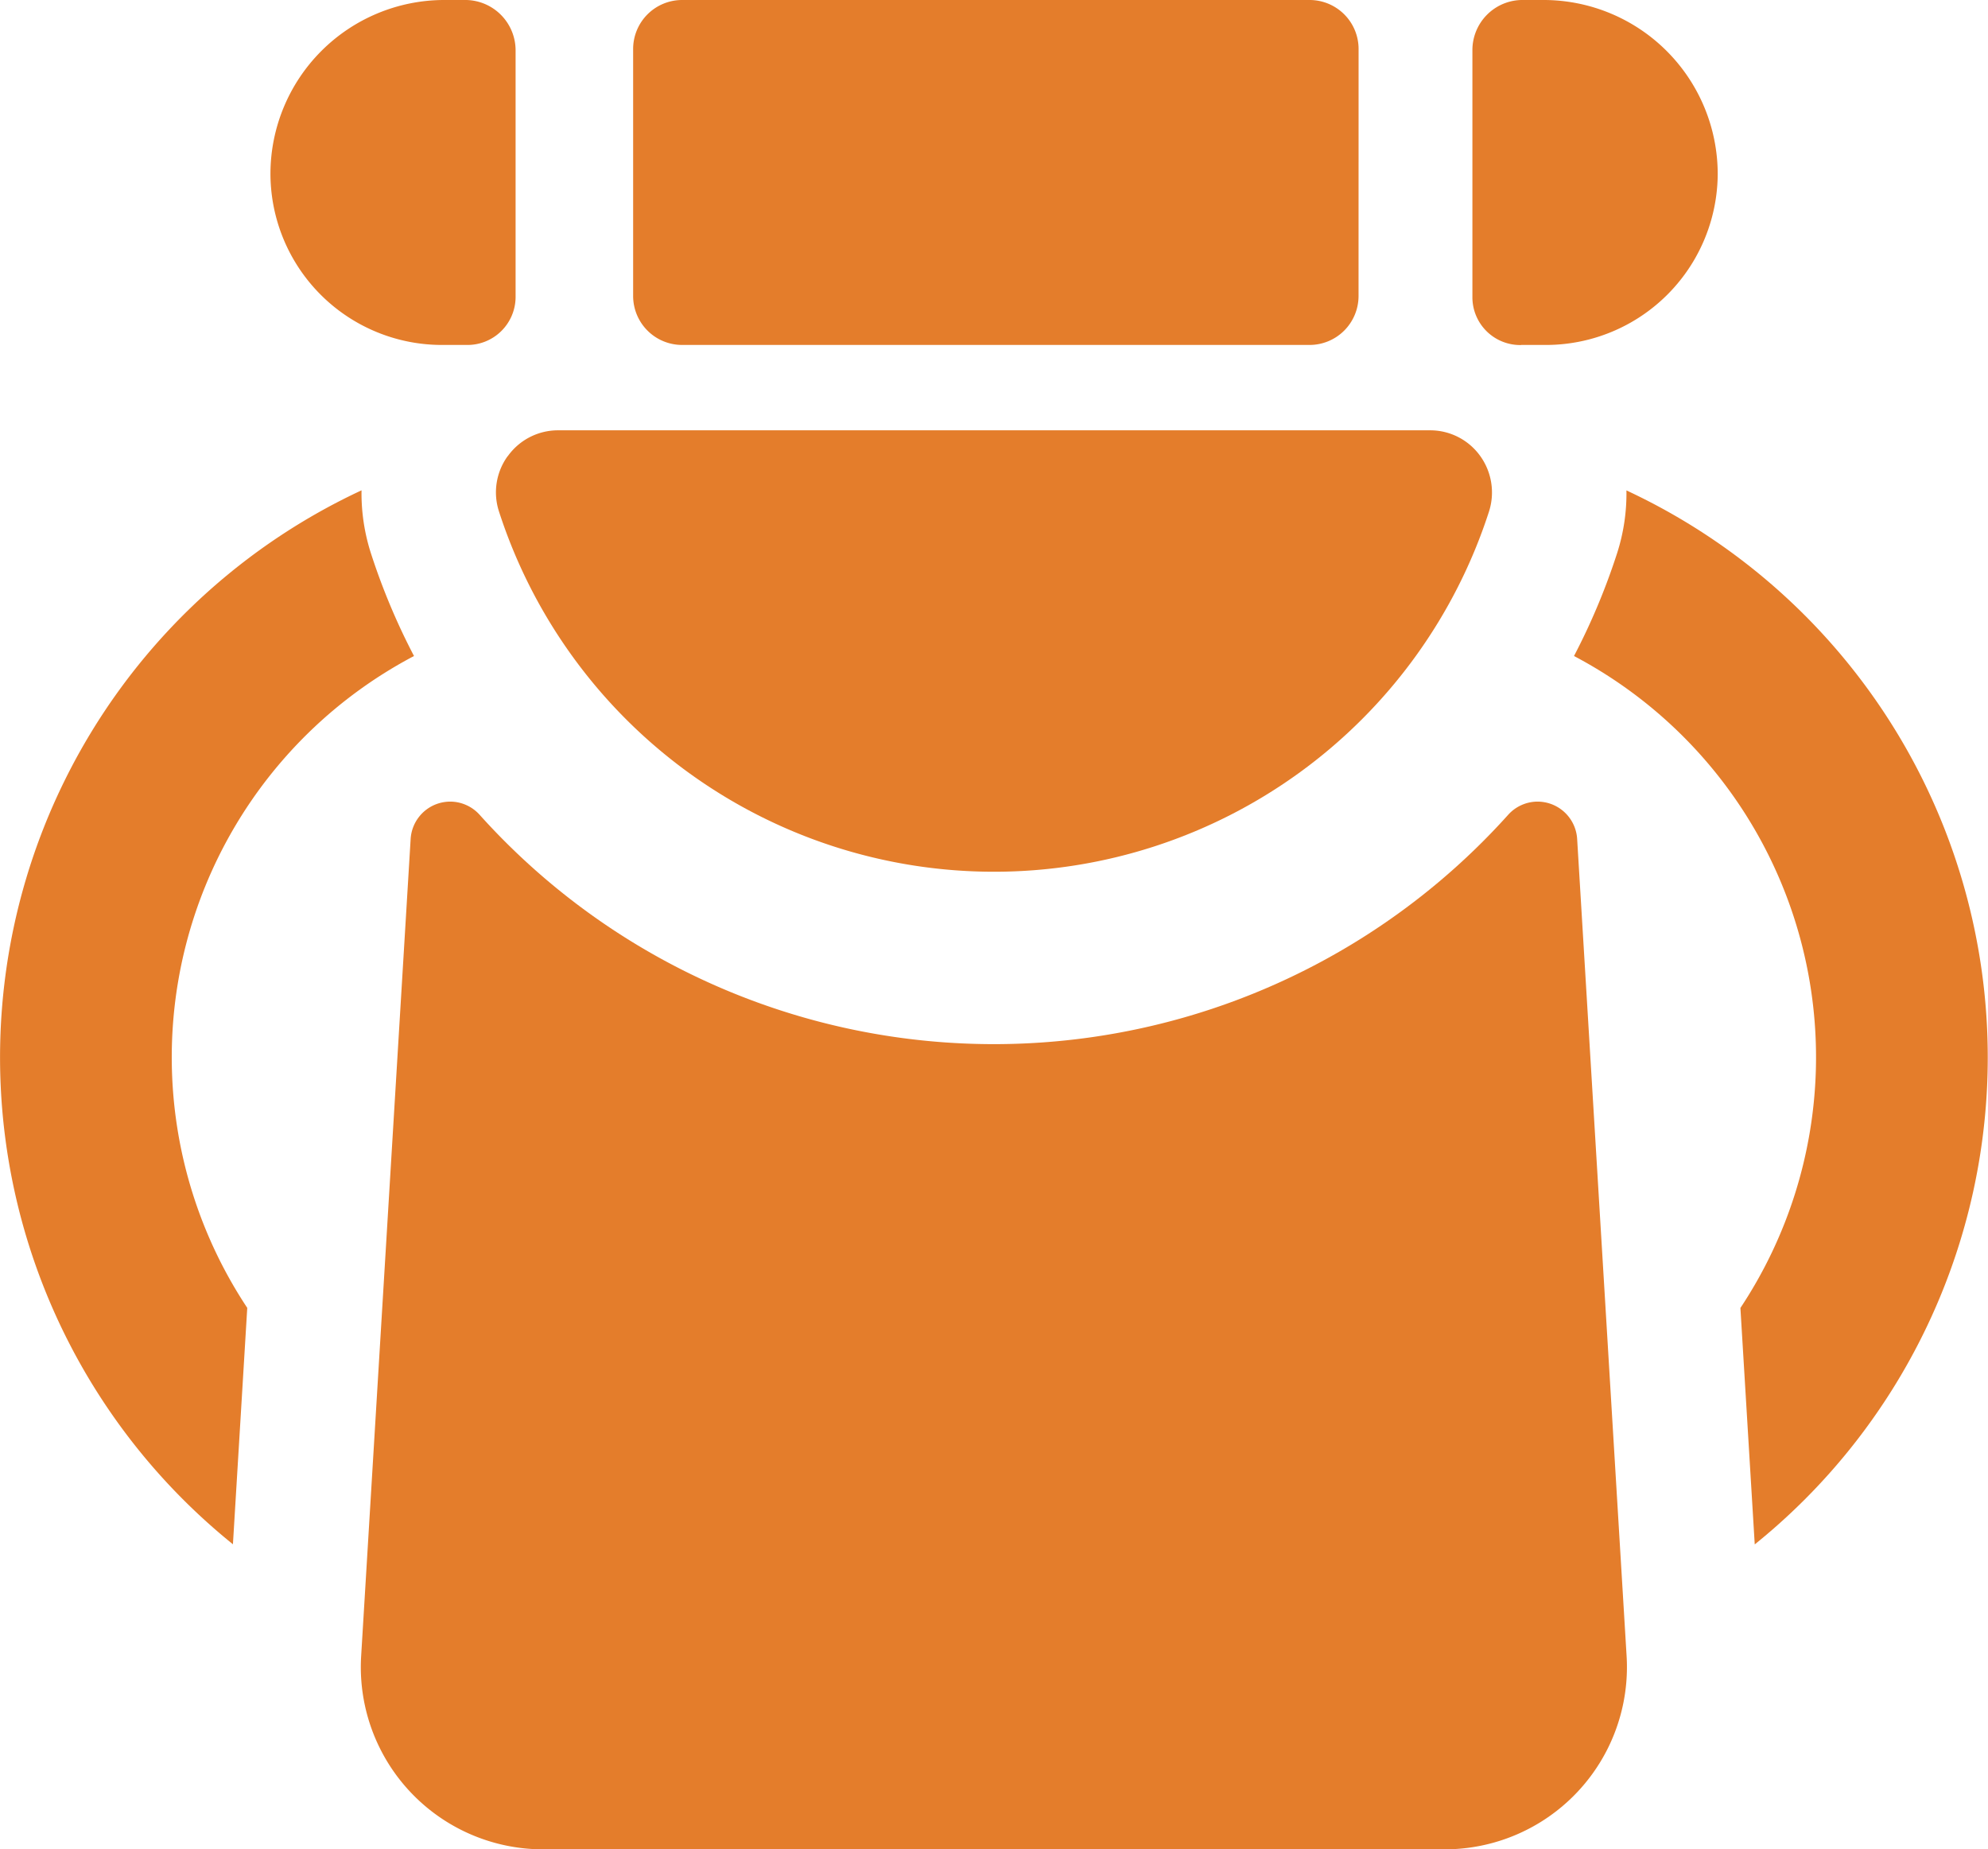 <?xml version="1.0" encoding="UTF-8"?> <svg xmlns="http://www.w3.org/2000/svg" width="48" height="44.648" viewBox="0 0 48 44.648"><g id="pratique" transform="translate(-1.004 -2.572)"><path id="Tracé_4" data-name="Tracé 4" d="M38.748,13.934a4.709,4.709,0,0,1-.226,1.52,15.92,15.92,0,0,1-1.04,2.48A10.949,10.949,0,0,1,41.5,33.674l.346,5.708a15.1,15.1,0,0,0-3.1-25.447Z" transform="translate(1.526 0.476)" fill="#e47d2b"></path><path id="Tracé_5" data-name="Tracé 5" d="M11,17.935a15.921,15.921,0,0,1-1.04-2.48,4.739,4.739,0,0,1-.227-1.52A15.1,15.1,0,0,0,6.628,39.38l.346-5.707A10.949,10.949,0,0,1,11,17.935Z" transform="translate(0 0.475)" fill="#e47d2b"></path><path id="Tracé_6" data-name="Tracé 6" d="M38.733,22.048a.96.96,0,0,0-.64-.846.976.976,0,0,0-.316-.054.96.96,0,0,0-.711.32,16.691,16.691,0,0,1-24.831,0,.96.96,0,0,0-.711-.32.976.976,0,0,0-.316.054.96.96,0,0,0-.64.847L9.373,41.776a4.4,4.4,0,0,0,4.4,4.667H35.527a4.4,4.4,0,0,0,4.4-4.669Z" transform="translate(0.351 0.777)" fill="#e47d2b"></path><path id="Tracé_7" data-name="Tracé 7" d="M12.778,13.169a1.491,1.491,0,0,0-.21,1.328,12.561,12.561,0,0,0,23.906.006,1.508,1.508,0,0,0-.21-1.337,1.487,1.487,0,0,0-1.192-.623h-21.1a1.49,1.49,0,0,0-1.191.626Z" transform="translate(0.482 0.418)" fill="#e47d2b"></path><path id="Tracé_8" data-name="Tracé 8" d="M33.193,3.755A1.183,1.183,0,0,0,32.01,2.572H16.859a1.183,1.183,0,0,0-1.182,1.183V9.719A1.183,1.183,0,0,0,16.859,10.9H32.01a1.183,1.183,0,0,0,1.182-1.183Z" transform="translate(0.614 0)" fill="#e47d2b"></path><path id="Tracé_9" data-name="Tracé 9" d="M11.443,10.9H12a1.162,1.162,0,0,0,1.19-1.15V3.786A1.217,1.217,0,0,0,12,2.572h-.56A4.2,4.2,0,0,0,7.271,6.761v.017A4.141,4.141,0,0,0,11.443,10.9Z" transform="translate(0.263)" fill="#e47d2b"></path><path id="Tracé_10" data-name="Tracé 10" d="M36.305,10.9h.56A4.149,4.149,0,0,0,41.05,6.778V6.761a4.206,4.206,0,0,0-4.184-4.189h-.56a1.21,1.21,0,0,0-1.179,1.214V9.752a1.154,1.154,0,0,0,1.179,1.15Z" transform="translate(1.428 0)" fill="#e47d2b"></path></g></svg> 